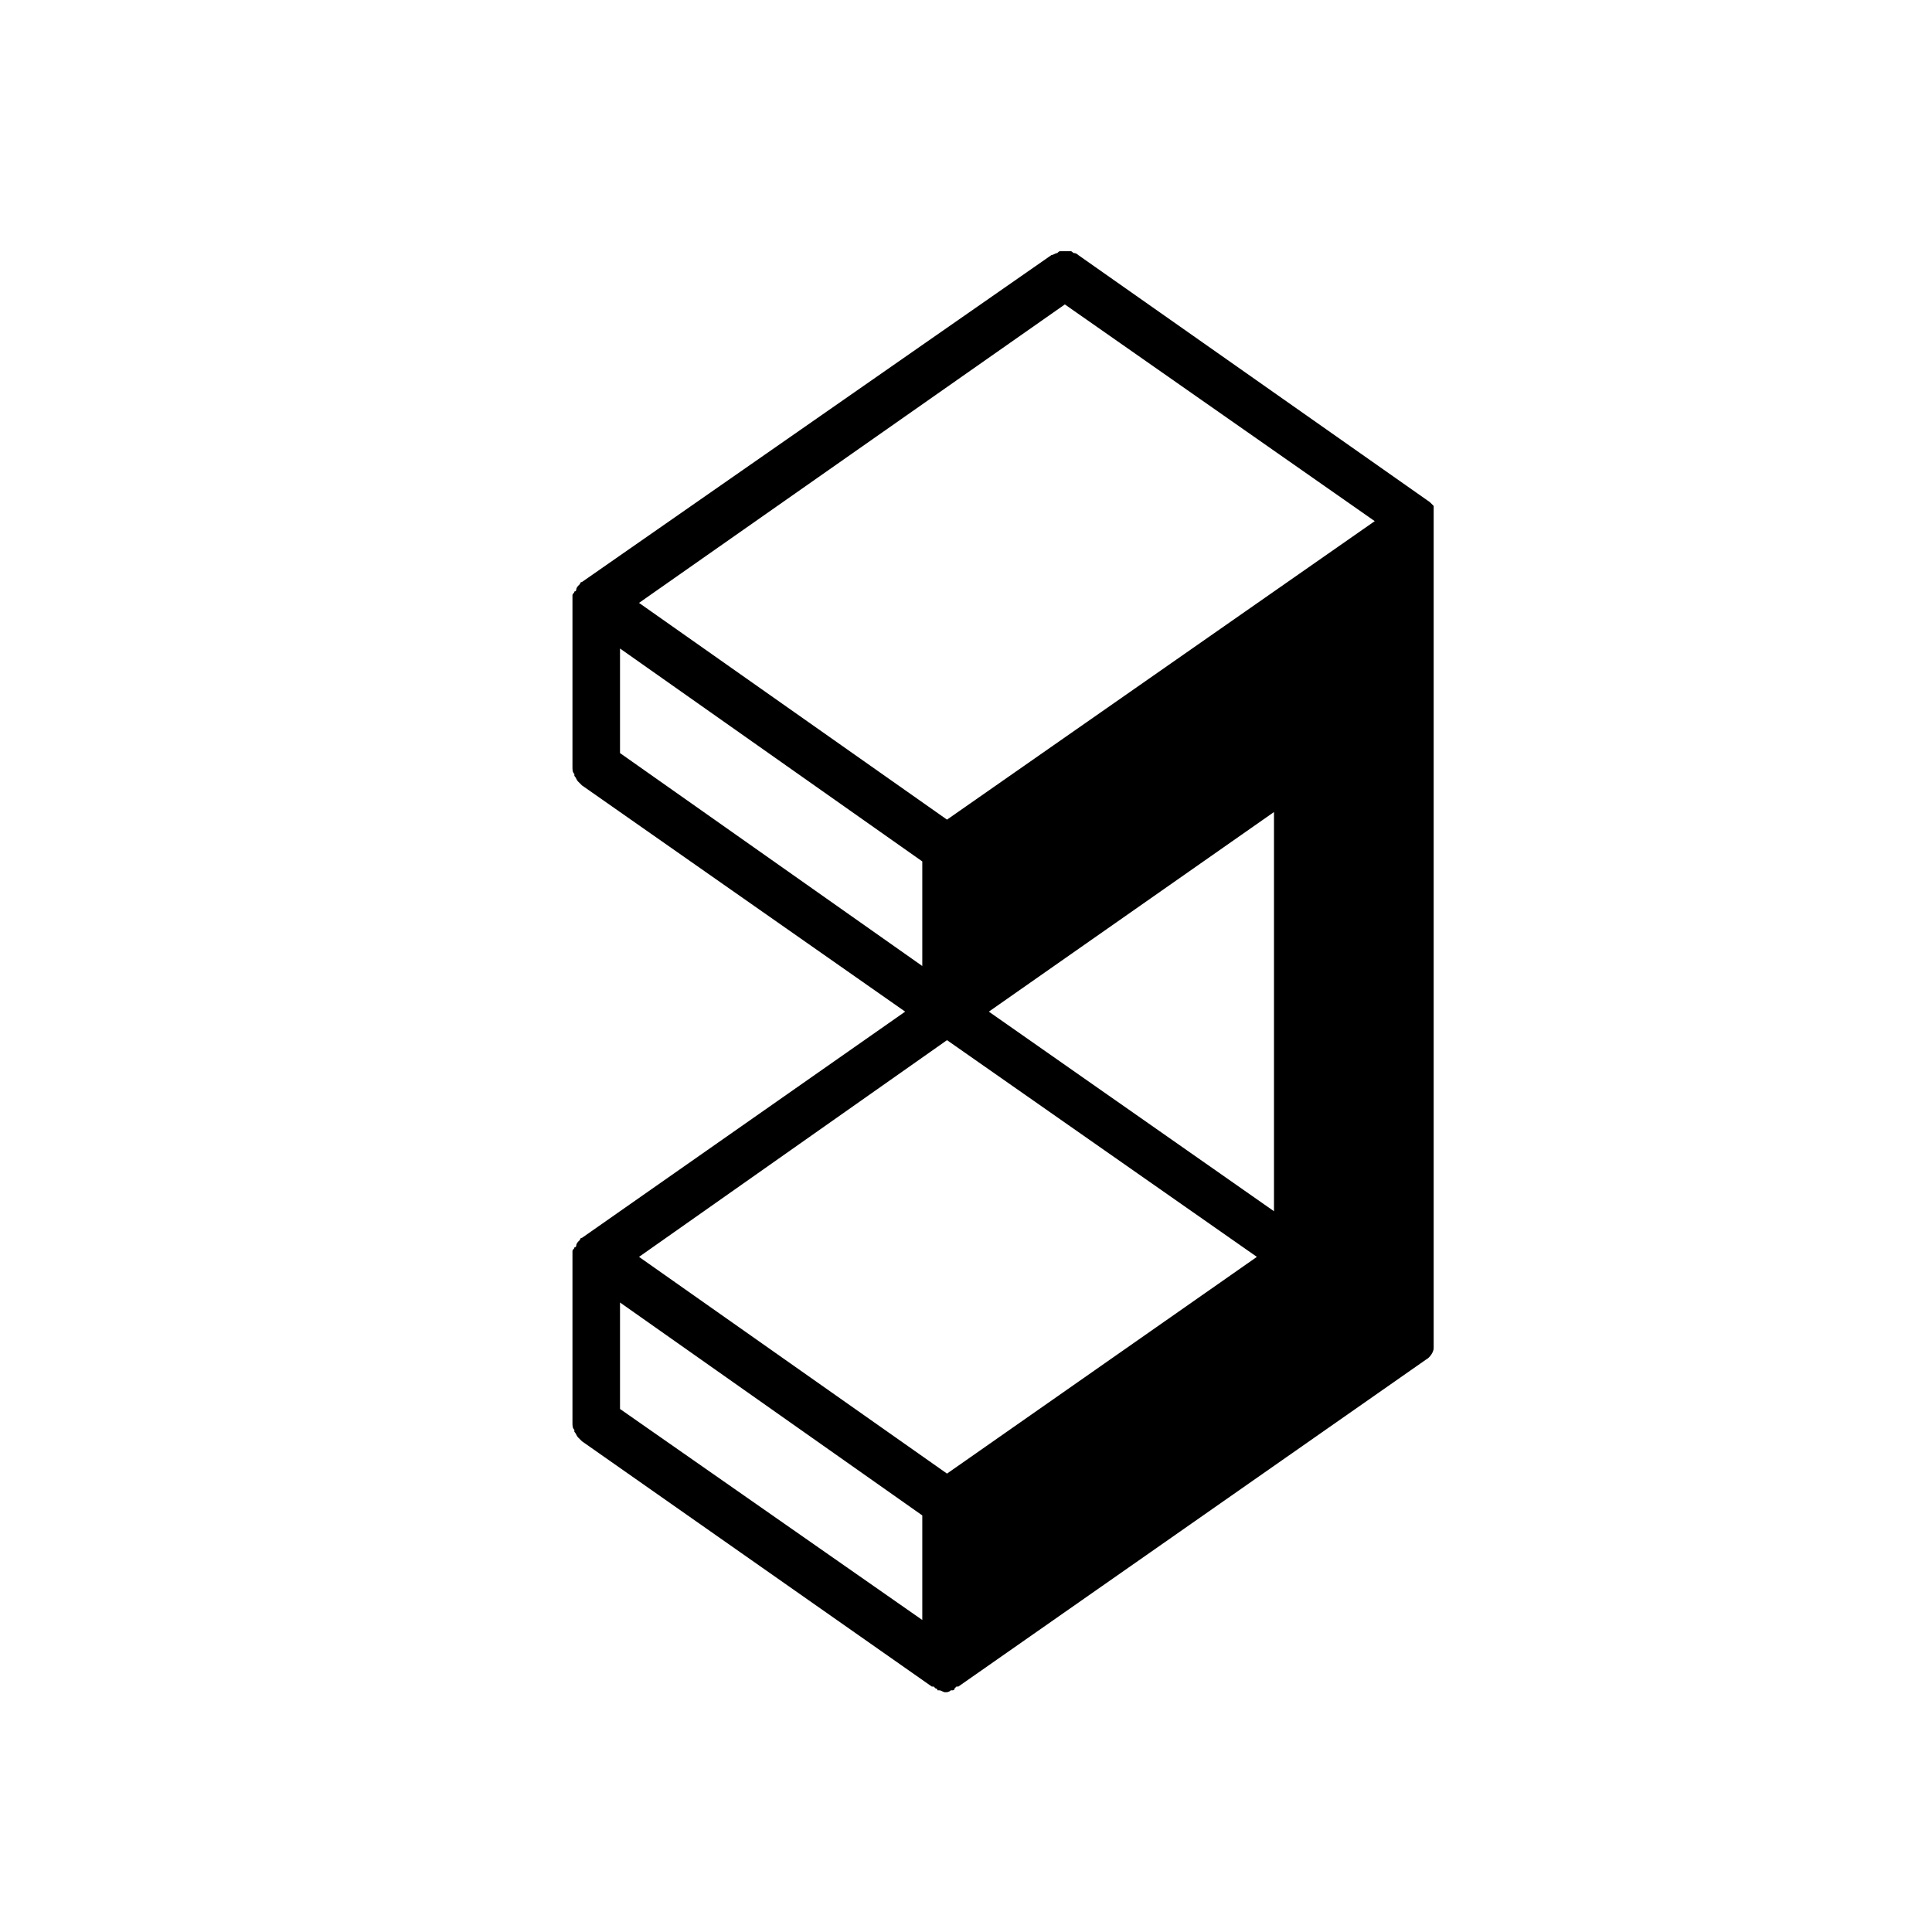 <?xml version="1.0" encoding="UTF-8"?>
<!-- Uploaded to: SVG Repo, www.svgrepo.com, Generator: SVG Repo Mixer Tools -->
<svg fill="#000000" width="800px" height="800px" version="1.1" viewBox="144 144 512 512" xmlns="http://www.w3.org/2000/svg">
 <path d="m523.94 278.08c-0.504-0.504-1.008-1.008-1.008-1.008l-93.203-65.496c-0.504-0.504-1.008-0.504-1.008-0.504-0.504 0-0.504-0.504-1.008-0.504h-1.008-1.516c-0.504 0-0.504 0-1.008 0.504-0.504 0-1.008 0.504-1.512 0.504l-124.44 86.656s-0.504 0-0.504 0.504l-0.504 0.504s-0.504 0.504-0.504 1.008c0 0 0 0.504-0.504 0.504 0 0.504-0.504 0.504-0.504 1.008v45.344c0 1.008 0 1.512 0.504 2.016v0.5c0.504 0.504 0.504 1.008 1.008 1.512l1.008 1.008 85.648 59.953-85.648 59.953s-0.504 0-0.504 0.504l-0.504 0.504s-0.504 0.504-0.504 1.008c0 0 0 0.504-0.504 0.504 0 0.504-0.504 0.504-0.504 1.008v45.344c0 1.008 0 1.512 0.504 2.016v0.504c0.504 0.504 0.504 1.008 1.008 1.512l1.008 1.008 92.699 64.992h0.504l0.504 0.504s0.504 0 0.504 0.504h0.504c0.504 0 1.008 0.504 1.512 0.504 0.504 0 1.008 0 1.512-0.504h0.504s0.504 0 0.504-0.504l0.504-0.504h0.504l123.94-86.656c1.008-0.504 2.016-2.016 2.016-3.023zm-215.63 65.492v-27.711l80.105 56.426v27.715zm80.105 229.74-80.105-55.922v-28.215l80.105 56.426zm6.551-38.793-81.617-57.434 81.617-57.434 82.121 57.434zm86.656-69.527-75.57-52.898 75.57-52.898zm-86.656-103.78-81.617-57.438 112.85-79.098 82.121 57.434z"/>
</svg>